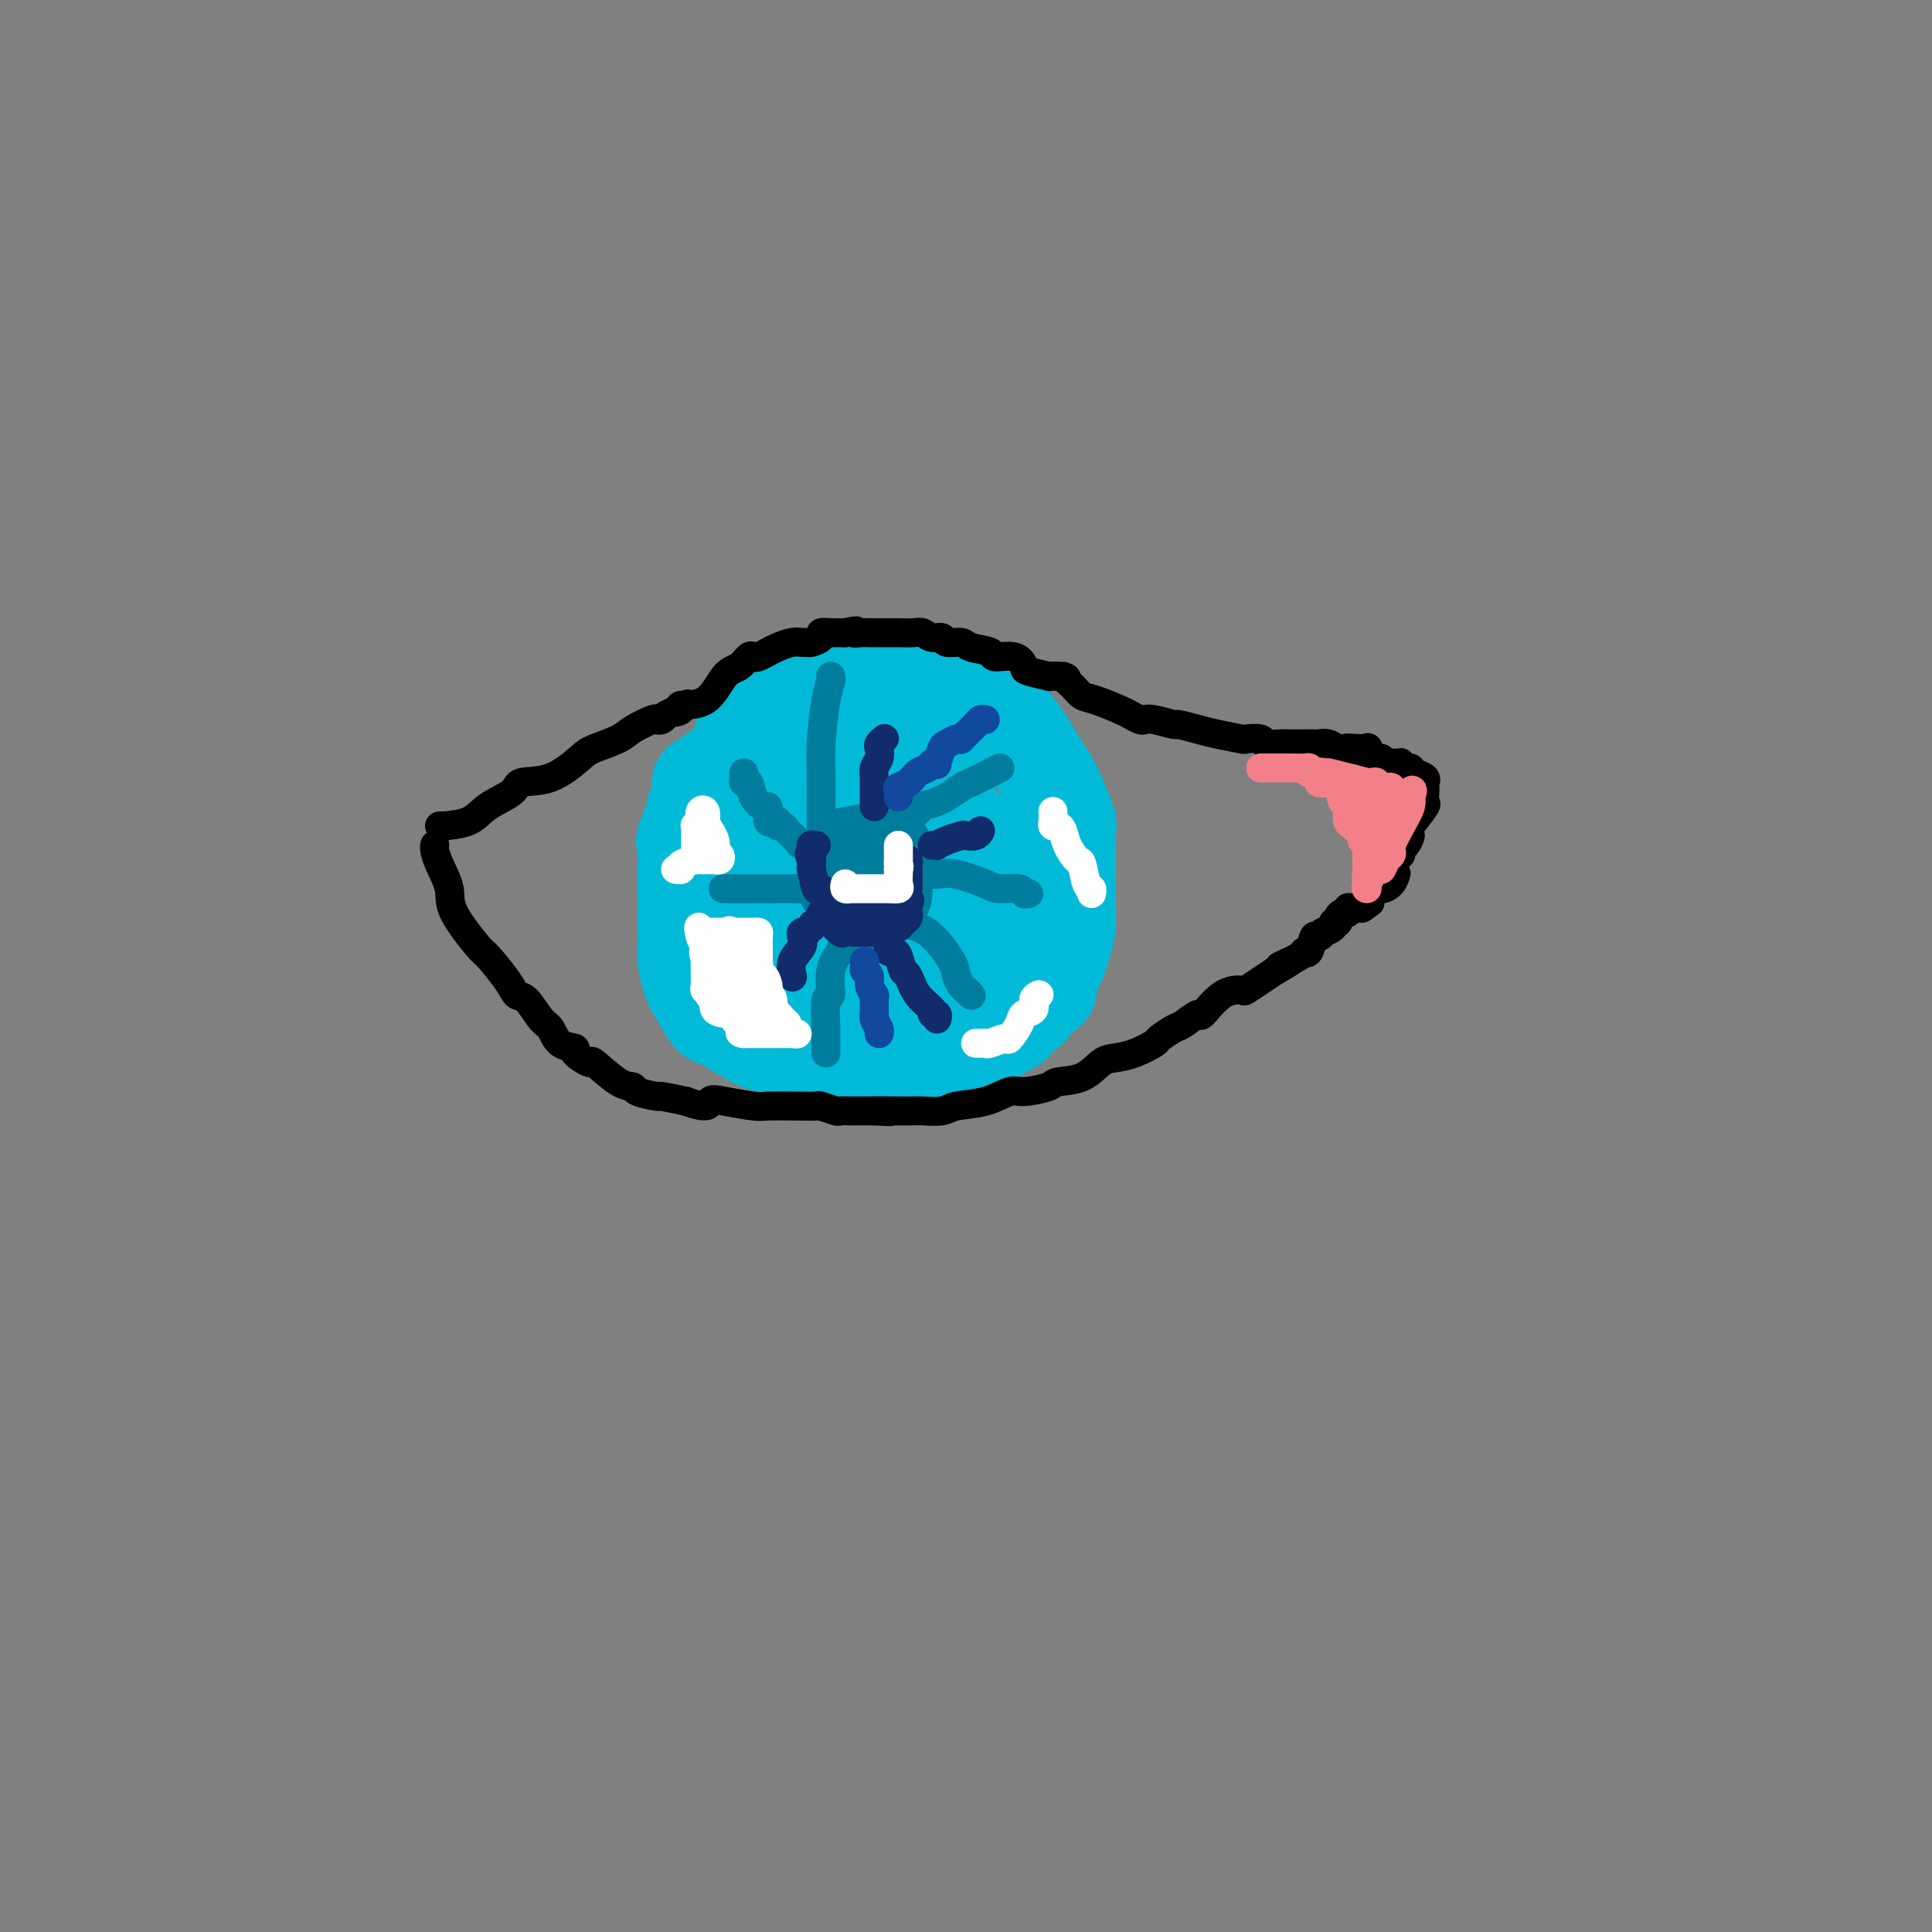 <svg viewBox='0 0 400 400' version='1.1' xmlns='http://www.w3.org/2000/svg' xmlns:xlink='http://www.w3.org/1999/xlink'><rect x="0" y="0" width="400" height="400" fill="#808080" stroke="none"/><g fill='none' stroke='#00BAD8' stroke-width='20' stroke-linecap='round' stroke-linejoin='round'><path d='M167,142c-0.334,-0.227 -0.668,-0.454 -1,0c-0.332,0.454 -0.664,1.590 -1,2c-0.336,0.410 -0.678,0.094 -1,0c-0.322,-0.094 -0.625,0.034 -1,0c-0.375,-0.034 -0.821,-0.229 -1,0c-0.179,0.229 -0.092,0.881 0,1c0.092,0.119 0.187,-0.295 0,0c-0.187,0.295 -0.658,1.301 -1,2c-0.342,0.699 -0.556,1.092 -2,2c-1.444,0.908 -4.117,2.329 -5,3c-0.883,0.671 0.023,0.590 0,1c-0.023,0.410 -0.977,1.310 -1,2c-0.023,0.690 0.883,1.169 0,2c-0.883,0.831 -3.556,2.014 -5,3c-1.444,0.986 -1.658,1.775 -2,2c-0.342,0.225 -0.813,-0.114 -1,0c-0.187,0.114 -0.091,0.680 0,1c0.091,0.320 0.178,0.394 0,1c-0.178,0.606 -0.622,1.745 -1,3c-0.378,1.255 -0.689,2.628 -1,4'/><path d='M143,171c-1.928,3.675 -1.249,3.363 -1,4c0.249,0.637 0.067,2.223 0,4c-0.067,1.777 -0.019,3.744 0,5c0.019,1.256 0.009,1.801 0,3c-0.009,1.199 -0.015,3.052 0,5c0.015,1.948 0.053,3.990 0,5c-0.053,1.010 -0.196,0.986 0,2c0.196,1.014 0.733,3.065 1,4c0.267,0.935 0.265,0.752 1,2c0.735,1.248 2.207,3.926 3,5c0.793,1.074 0.905,0.543 2,1c1.095,0.457 3.171,1.902 5,3c1.829,1.098 3.411,1.849 4,2c0.589,0.151 0.185,-0.299 1,0c0.815,0.299 2.848,1.348 4,2c1.152,0.652 1.422,0.907 2,1c0.578,0.093 1.465,0.024 3,0c1.535,-0.024 3.720,-0.005 5,0c1.280,0.005 1.657,-0.005 3,0c1.343,0.005 3.652,0.026 6,0c2.348,-0.026 4.736,-0.100 6,0c1.264,0.100 1.405,0.375 3,0c1.595,-0.375 4.644,-1.399 6,-2c1.356,-0.601 1.019,-0.777 2,-1c0.981,-0.223 3.280,-0.492 5,-1c1.720,-0.508 2.860,-1.254 4,-2'/><path d='M208,213c2.915,-1.289 1.703,-1.512 2,-2c0.297,-0.488 2.103,-1.242 3,-2c0.897,-0.758 0.884,-1.519 1,-2c0.116,-0.481 0.360,-0.681 1,-1c0.640,-0.319 1.677,-0.759 2,-1c0.323,-0.241 -0.067,-0.285 0,-1c0.067,-0.715 0.592,-2.102 1,-3c0.408,-0.898 0.698,-1.308 1,-2c0.302,-0.692 0.617,-1.668 1,-3c0.383,-1.332 0.835,-3.021 1,-4c0.165,-0.979 0.044,-1.249 0,-2c-0.044,-0.751 -0.012,-1.982 0,-3c0.012,-1.018 0.003,-1.824 0,-3c-0.003,-1.176 0.001,-2.721 0,-4c-0.001,-1.279 -0.006,-2.291 0,-3c0.006,-0.709 0.024,-1.113 0,-2c-0.024,-0.887 -0.089,-2.255 0,-3c0.089,-0.745 0.331,-0.866 0,-2c-0.331,-1.134 -1.234,-3.281 -2,-5c-0.766,-1.719 -1.395,-3.009 -2,-4c-0.605,-0.991 -1.187,-1.684 -2,-3c-0.813,-1.316 -1.856,-3.256 -3,-5c-1.144,-1.744 -2.389,-3.292 -3,-4c-0.611,-0.708 -0.588,-0.575 -1,-1c-0.412,-0.425 -1.261,-1.407 -2,-2c-0.739,-0.593 -1.370,-0.796 -2,-1'/><path d='M204,145c-2.431,-1.856 -4.508,-2.497 -5,-3c-0.492,-0.503 0.600,-0.867 0,-1c-0.600,-0.133 -2.893,-0.036 -4,0c-1.107,0.036 -1.027,0.010 -1,0c0.027,-0.010 0.000,-0.003 -1,0c-1.000,0.003 -2.975,0.001 -4,0c-1.025,-0.001 -1.100,-0.003 -2,0c-0.900,0.003 -2.625,0.011 -4,0c-1.375,-0.011 -2.399,-0.042 -3,0c-0.601,0.042 -0.780,0.156 -1,0c-0.220,-0.156 -0.481,-0.582 -1,0c-0.519,0.582 -1.297,2.172 -2,3c-0.703,0.828 -1.330,0.895 -2,1c-0.670,0.105 -1.382,0.247 -2,1c-0.618,0.753 -1.143,2.118 -2,3c-0.857,0.882 -2.046,1.280 -3,2c-0.954,0.720 -1.674,1.760 -2,2c-0.326,0.240 -0.259,-0.321 -1,1c-0.741,1.321 -2.290,4.524 -3,6c-0.710,1.476 -0.583,1.225 -1,3c-0.417,1.775 -1.380,5.576 -2,8c-0.620,2.424 -0.898,3.470 -1,4c-0.102,0.530 -0.027,0.544 0,1c0.027,0.456 0.007,1.353 0,2c-0.007,0.647 -0.002,1.042 0,2c0.002,0.958 0.001,2.479 0,4'/><path d='M157,184c-0.327,4.606 0.855,4.120 2,4c1.145,-0.120 2.251,0.125 3,1c0.749,0.875 1.139,2.380 2,3c0.861,0.620 2.192,0.356 3,1c0.808,0.644 1.094,2.196 2,3c0.906,0.804 2.432,0.859 3,1c0.568,0.141 0.177,0.367 1,1c0.823,0.633 2.858,1.672 4,2c1.142,0.328 1.389,-0.056 2,0c0.611,0.056 1.584,0.550 3,1c1.416,0.450 3.274,0.855 4,1c0.726,0.145 0.318,0.031 1,0c0.682,-0.031 2.452,0.022 4,0c1.548,-0.022 2.872,-0.117 3,0c0.128,0.117 -0.942,0.447 0,0c0.942,-0.447 3.897,-1.672 5,-2c1.103,-0.328 0.356,0.241 1,0c0.644,-0.241 2.680,-1.290 4,-2c1.320,-0.710 1.926,-1.079 2,-1c0.074,0.079 -0.383,0.608 0,0c0.383,-0.608 1.605,-2.351 2,-3c0.395,-0.649 -0.038,-0.204 0,-1c0.038,-0.796 0.546,-2.832 1,-4c0.454,-1.168 0.853,-1.468 1,-2c0.147,-0.532 0.042,-1.295 0,-2c-0.042,-0.705 -0.021,-1.353 0,-2'/><path d='M210,183c0.538,-2.219 0.885,-2.265 0,-3c-0.885,-0.735 -3.000,-2.159 -4,-3c-1.000,-0.841 -0.884,-1.100 -2,-2c-1.116,-0.900 -3.462,-2.441 -5,-4c-1.538,-1.559 -2.267,-3.136 -3,-4c-0.733,-0.864 -1.468,-1.016 -2,-2c-0.532,-0.984 -0.859,-2.800 -2,-5c-1.141,-2.200 -3.094,-4.786 -4,-6c-0.906,-1.214 -0.764,-1.058 -1,-1c-0.236,0.058 -0.851,0.019 -1,0c-0.149,-0.019 0.166,-0.017 0,0c-0.166,0.017 -0.814,0.050 -1,0c-0.186,-0.050 0.091,-0.182 0,0c-0.091,0.182 -0.550,0.679 -1,1c-0.450,0.321 -0.890,0.467 -1,1c-0.110,0.533 0.110,1.452 0,2c-0.110,0.548 -0.552,0.725 -1,1c-0.448,0.275 -0.903,0.646 -1,1c-0.097,0.354 0.165,0.689 0,1c-0.165,0.311 -0.757,0.597 -1,1c-0.243,0.403 -0.137,0.922 0,1c0.137,0.078 0.306,-0.287 2,0c1.694,0.287 4.913,1.225 7,2c2.087,0.775 3.044,1.388 4,2'/><path d='M193,166c3.200,1.811 4.700,3.840 6,5c1.300,1.160 2.400,1.452 3,2c0.600,0.548 0.698,1.350 1,2c0.302,0.650 0.806,1.146 1,2c0.194,0.854 0.079,2.065 0,3c-0.079,0.935 -0.121,1.595 -1,4c-0.879,2.405 -2.595,6.554 -4,9c-1.405,2.446 -2.499,3.190 -4,5c-1.501,1.810 -3.408,4.685 -4,6c-0.592,1.315 0.131,1.070 0,1c-0.131,-0.070 -1.114,0.033 -2,0c-0.886,-0.033 -1.674,-0.204 -2,0c-0.326,0.204 -0.192,0.783 -3,0c-2.808,-0.783 -8.560,-2.927 -11,-4c-2.440,-1.073 -1.567,-1.076 -2,-1c-0.433,0.076 -2.170,0.230 -3,0c-0.830,-0.230 -0.751,-0.845 -1,-1c-0.249,-0.155 -0.825,0.151 -1,0c-0.175,-0.151 0.052,-0.758 0,-1c-0.052,-0.242 -0.383,-0.117 -1,0c-0.617,0.117 -1.519,0.228 -2,0c-0.481,-0.228 -0.541,-0.793 -1,-1c-0.459,-0.207 -1.316,-0.056 -2,0c-0.684,0.056 -1.195,0.016 -1,0c0.195,-0.016 1.098,-0.008 2,0'/><path d='M161,197c-2.974,-1.011 1.090,0.461 3,1c1.910,0.539 1.667,0.144 2,0c0.333,-0.144 1.243,-0.038 2,0c0.757,0.038 1.361,0.006 2,0c0.639,-0.006 1.313,0.013 2,0c0.687,-0.013 1.385,-0.057 2,0c0.615,0.057 1.145,0.214 2,0c0.855,-0.214 2.034,-0.799 3,-1c0.966,-0.201 1.719,-0.017 2,0c0.281,0.017 0.089,-0.133 0,-1c-0.089,-0.867 -0.076,-2.450 0,-3c0.076,-0.550 0.214,-0.068 -1,-1c-1.214,-0.932 -3.782,-3.278 -6,-5c-2.218,-1.722 -4.087,-2.818 -5,-3c-0.913,-0.182 -0.872,0.551 -1,0c-0.128,-0.551 -0.427,-2.385 -1,-3c-0.573,-0.615 -1.422,-0.010 -2,0c-0.578,0.010 -0.887,-0.575 -1,-1c-0.113,-0.425 -0.030,-0.691 0,-1c0.030,-0.309 0.009,-0.660 0,-1c-0.009,-0.340 -0.004,-0.670 0,-1'/><path d='M164,177c-2.574,-2.673 -0.508,-1.355 3,-1c3.508,0.355 8.457,-0.254 11,-1c2.543,-0.746 2.682,-1.629 5,-2c2.318,-0.371 6.817,-0.229 9,0c2.183,0.229 2.049,0.546 3,1c0.951,0.454 2.988,1.045 4,2c1.012,0.955 0.999,2.272 1,3c0.001,0.728 0.014,0.865 0,1c-0.014,0.135 -0.056,0.267 0,1c0.056,0.733 0.211,2.065 0,3c-0.211,0.935 -0.789,1.471 -1,2c-0.211,0.529 -0.057,1.051 0,1c0.057,-0.051 0.015,-0.676 0,-2c-0.015,-1.324 -0.003,-3.347 0,-4c0.003,-0.653 -0.002,0.064 0,-1c0.002,-1.064 0.011,-3.909 0,-5c-0.011,-1.091 -0.040,-0.430 0,-1c0.040,-0.570 0.151,-2.373 0,-3c-0.151,-0.627 -0.562,-0.080 -1,0c-0.438,0.080 -0.901,-0.309 -1,-1c-0.099,-0.691 0.166,-1.686 0,-2c-0.166,-0.314 -0.762,0.053 -1,0c-0.238,-0.053 -0.119,-0.527 0,-1'/><path d='M196,167c-0.464,-4.246 -0.124,-4.862 0,-5c0.124,-0.138 0.030,0.200 0,0c-0.030,-0.200 0.002,-0.938 0,-1c-0.002,-0.062 -0.039,0.553 0,1c0.039,0.447 0.154,0.728 0,1c-0.154,0.272 -0.576,0.536 -1,2c-0.424,1.464 -0.850,4.129 -1,6c-0.150,1.871 -0.025,2.950 0,4c0.025,1.050 -0.048,2.072 0,3c0.048,0.928 0.219,1.763 0,2c-0.219,0.237 -0.828,-0.125 -1,0c-0.172,0.125 0.094,0.737 0,1c-0.094,0.263 -0.547,0.175 -1,0c-0.453,-0.175 -0.905,-0.439 -1,0c-0.095,0.439 0.167,1.580 0,2c-0.167,0.420 -0.762,0.120 -1,0c-0.238,-0.120 -0.119,-0.060 0,0'/></g>
<g fill='none' stroke='#007C9C' stroke-width='20' stroke-linecap='round' stroke-linejoin='round'><path d='M181,181c0.098,0.845 0.195,1.690 0,2c-0.195,0.310 -0.683,0.085 -1,0c-0.317,-0.085 -0.463,-0.029 -1,0c-0.537,0.029 -1.464,0.032 -2,0c-0.536,-0.032 -0.679,-0.099 -1,0c-0.321,0.099 -0.818,0.363 -1,0c-0.182,-0.363 -0.050,-1.354 0,-2c0.050,-0.646 0.016,-0.947 0,-1c-0.016,-0.053 -0.015,0.144 0,0c0.015,-0.144 0.046,-0.627 0,-1c-0.046,-0.373 -0.167,-0.636 0,-1c0.167,-0.364 0.622,-0.829 1,-1c0.378,-0.171 0.679,-0.049 1,0c0.321,0.049 0.660,0.024 1,0'/><path d='M178,177c0.488,-0.945 0.709,-0.307 1,0c0.291,0.307 0.652,0.282 1,0c0.348,-0.282 0.682,-0.820 1,-1c0.318,-0.180 0.621,-0.003 1,0c0.379,0.003 0.834,-0.169 1,0c0.166,0.169 0.045,0.679 0,1c-0.045,0.321 -0.012,0.454 0,1c0.012,0.546 0.003,1.504 0,2c-0.003,0.496 -0.000,0.528 0,1c0.000,0.472 -0.003,1.384 0,2c0.003,0.616 0.011,0.936 0,1c-0.011,0.064 -0.041,-0.126 0,0c0.041,0.126 0.152,0.570 0,1c-0.152,0.430 -0.566,0.847 -1,1c-0.434,0.153 -0.886,0.041 -1,0c-0.114,-0.041 0.110,-0.012 0,0c-0.110,0.012 -0.555,0.006 -1,0'/><path d='M180,186c-0.630,1.282 -0.705,0.488 -1,0c-0.295,-0.488 -0.810,-0.670 -1,-1c-0.190,-0.330 -0.054,-0.809 0,-1c0.054,-0.191 0.027,-0.096 0,0'/></g>
<g fill='none' stroke='#007C9C' stroke-width='6' stroke-linecap='round' stroke-linejoin='round'><path d='M170,175c-0.000,-0.194 -0.000,-0.388 0,-1c0.000,-0.612 0.000,-1.642 0,-3c-0.000,-1.358 -0.001,-3.044 0,-4c0.001,-0.956 0.003,-1.183 0,-2c-0.003,-0.817 -0.011,-2.226 0,-3c0.011,-0.774 0.041,-0.915 0,-2c-0.041,-1.085 -0.155,-3.114 0,-6c0.155,-2.886 0.578,-6.629 1,-9c0.422,-2.371 0.845,-3.369 1,-4c0.155,-0.631 0.044,-0.895 0,-1c-0.044,-0.105 -0.022,-0.053 0,0'/><path d='M172,181c0.035,-0.196 0.070,-0.392 0,0c-0.070,0.392 -0.245,1.373 -1,2c-0.755,0.627 -2.092,0.900 -3,1c-0.908,0.100 -1.389,0.027 -3,0c-1.611,-0.027 -4.352,-0.007 -6,0c-1.648,0.007 -2.205,0.002 -3,0c-0.795,-0.002 -1.829,-0.001 -3,0c-1.171,0.001 -2.477,0.000 -3,0c-0.523,-0.000 -0.261,-0.000 0,0'/><path d='M178,189c-0.767,1.138 -1.534,2.276 -2,3c-0.466,0.724 -0.632,1.033 -1,2c-0.368,0.967 -0.940,2.593 -1,3c-0.060,0.407 0.390,-0.404 0,0c-0.390,0.404 -1.621,2.025 -2,4c-0.379,1.975 0.095,4.305 0,5c-0.095,0.695 -0.757,-0.245 -1,1c-0.243,1.245 -0.065,4.673 0,6c0.065,1.327 0.017,0.551 0,1c-0.017,0.449 -0.005,2.121 0,3c0.005,0.879 0.001,0.965 0,1c-0.001,0.035 -0.001,0.017 0,0'/><path d='M184,189c0.310,0.056 0.619,0.112 1,0c0.381,-0.112 0.833,-0.392 1,0c0.167,0.392 0.048,1.457 1,2c0.952,0.543 2.976,0.565 5,2c2.024,1.435 4.049,4.283 5,6c0.951,1.717 0.830,2.303 1,3c0.170,0.697 0.633,1.507 1,2c0.367,0.493 0.637,0.671 1,1c0.363,0.329 0.818,0.808 1,1c0.182,0.192 0.091,0.096 0,0'/><path d='M182,181c0.365,0.000 0.731,0.001 1,0c0.269,-0.001 0.442,-0.002 1,0c0.558,0.002 1.501,0.007 2,0c0.499,-0.007 0.554,-0.026 2,0c1.446,0.026 4.283,0.097 6,0c1.717,-0.097 2.316,-0.362 4,0c1.684,0.362 4.455,1.351 6,2c1.545,0.649 1.864,0.958 3,1c1.136,0.042 3.088,-0.185 4,0c0.912,0.185 0.784,0.781 1,1c0.216,0.219 0.776,0.063 1,0c0.224,-0.063 0.112,-0.031 0,0'/><path d='M186,177c0.055,-0.693 0.110,-1.386 0,-2c-0.110,-0.614 -0.386,-1.149 0,-2c0.386,-0.851 1.434,-2.019 2,-3c0.566,-0.981 0.649,-1.776 1,-2c0.351,-0.224 0.970,0.124 1,0c0.030,-0.124 -0.529,-0.719 0,-1c0.529,-0.281 2.145,-0.247 4,-1c1.855,-0.753 3.947,-2.293 5,-3c1.053,-0.707 1.066,-0.581 2,-1c0.934,-0.419 2.790,-1.382 4,-2c1.210,-0.618 1.774,-0.891 2,-1c0.226,-0.109 0.113,-0.055 0,0'/><path d='M173,175c-0.635,-0.002 -1.269,-0.003 -2,0c-0.731,0.003 -1.558,0.012 -2,0c-0.442,-0.012 -0.500,-0.044 -1,0c-0.500,0.044 -1.443,0.166 -2,0c-0.557,-0.166 -0.728,-0.618 -1,-1c-0.272,-0.382 -0.647,-0.695 -1,-1c-0.353,-0.305 -0.686,-0.604 -1,-1c-0.314,-0.396 -0.610,-0.889 -1,-1c-0.390,-0.111 -0.875,0.160 -1,0c-0.125,-0.160 0.111,-0.751 0,-1c-0.111,-0.249 -0.568,-0.157 -1,0c-0.432,0.157 -0.841,0.377 -1,0c-0.159,-0.377 -0.070,-1.352 0,-2c0.070,-0.648 0.120,-0.968 0,-1c-0.120,-0.032 -0.410,0.223 -1,0c-0.590,-0.223 -1.478,-0.925 -2,-2c-0.522,-1.075 -0.676,-2.523 -1,-3c-0.324,-0.477 -0.819,0.016 -1,0c-0.181,-0.016 -0.049,-0.543 0,-1c0.049,-0.457 0.014,-0.845 0,-1c-0.014,-0.155 -0.007,-0.078 0,0'/></g>
<g fill='none' stroke='#122B6A' stroke-width='6' stroke-linecap='round' stroke-linejoin='round'><path d='M164,202c0.060,0.263 0.120,0.526 0,0c-0.120,-0.526 -0.421,-1.840 0,-3c0.421,-1.160 1.562,-2.167 2,-3c0.438,-0.833 0.173,-1.494 0,-2c-0.173,-0.506 -0.252,-0.857 0,-1c0.252,-0.143 0.837,-0.077 1,0c0.163,0.077 -0.096,0.165 0,0c0.096,-0.165 0.548,-0.582 1,-1'/><path d='M168,192c0.574,-1.498 0.010,-0.244 0,0c-0.010,0.244 0.533,-0.522 1,-1c0.467,-0.478 0.856,-0.667 1,-1c0.144,-0.333 0.041,-0.809 0,-1c-0.041,-0.191 -0.021,-0.095 0,0'/><path d='M171,188c-0.109,0.449 -0.218,0.898 0,1c0.218,0.102 0.764,-0.145 1,0c0.236,0.145 0.161,0.680 0,1c-0.161,0.320 -0.408,0.426 0,1c0.408,0.574 1.471,1.618 2,2c0.529,0.382 0.522,0.102 1,0c0.478,-0.102 1.439,-0.027 2,0c0.561,0.027 0.723,0.007 1,0c0.277,-0.007 0.670,-0.002 1,0c0.330,0.002 0.598,0.001 1,0c0.402,-0.001 0.938,-0.003 1,0c0.062,0.003 -0.348,0.012 0,0c0.348,-0.012 1.456,-0.044 2,0c0.544,0.044 0.524,0.166 1,0c0.476,-0.166 1.448,-0.618 2,-1c0.552,-0.382 0.684,-0.694 1,-1c0.316,-0.306 0.817,-0.607 1,-1c0.183,-0.393 0.049,-0.879 0,-1c-0.049,-0.121 -0.013,0.121 0,0c0.013,-0.121 0.004,-0.606 0,-1c-0.004,-0.394 -0.002,-0.697 0,-1'/><path d='M188,187c0.774,-1.032 0.207,-0.613 0,-1c-0.207,-0.387 -0.056,-1.581 0,-2c0.056,-0.419 0.016,-0.063 0,0c-0.016,0.063 -0.008,-0.166 0,-1c0.008,-0.834 0.016,-2.273 0,-3c-0.016,-0.727 -0.057,-0.742 0,-1c0.057,-0.258 0.211,-0.761 0,-1c-0.211,-0.239 -0.789,-0.216 -1,0c-0.211,0.216 -0.055,0.624 0,1c0.055,0.376 0.011,0.720 0,1c-0.011,0.280 0.012,0.495 0,1c-0.012,0.505 -0.059,1.298 0,2c0.059,0.702 0.224,1.311 0,2c-0.224,0.689 -0.837,1.456 -1,2c-0.163,0.544 0.125,0.864 0,1c-0.125,0.136 -0.662,0.088 -1,0c-0.338,-0.088 -0.476,-0.216 -1,0c-0.524,0.216 -1.436,0.776 -2,1c-0.564,0.224 -0.782,0.112 -1,0'/><path d='M181,189c-0.744,0.309 -0.105,0.083 0,0c0.105,-0.083 -0.325,-0.022 -1,0c-0.675,0.022 -1.596,0.005 -2,0c-0.404,-0.005 -0.290,0.000 -1,0c-0.710,-0.000 -2.243,-0.007 -3,0c-0.757,0.007 -0.737,0.029 -1,0c-0.263,-0.029 -0.809,-0.107 -1,0c-0.191,0.107 -0.026,0.401 0,0c0.026,-0.401 -0.088,-1.496 0,-2c0.088,-0.504 0.377,-0.418 0,-1c-0.377,-0.582 -1.422,-1.833 -2,-2c-0.578,-0.167 -0.691,0.751 -1,0c-0.309,-0.751 -0.815,-3.170 -1,-4c-0.185,-0.830 -0.050,-0.070 0,0c0.050,0.070 0.014,-0.552 0,-1c-0.014,-0.448 -0.007,-0.724 0,-1'/><path d='M168,178c-0.929,-1.884 -0.250,-1.093 0,-1c0.250,0.093 0.071,-0.511 0,-1c-0.071,-0.489 -0.033,-0.863 0,-1c0.033,-0.137 0.060,-0.037 0,0c-0.060,0.037 -0.209,0.010 0,0c0.209,-0.010 0.774,-0.003 1,0c0.226,0.003 0.113,0.001 0,0'/><path d='M184,196c-0.090,0.429 -0.179,0.858 0,1c0.179,0.142 0.627,-0.002 1,0c0.373,0.002 0.672,0.151 1,1c0.328,0.849 0.686,2.400 1,3c0.314,0.600 0.585,0.251 1,1c0.415,0.749 0.973,2.597 2,4c1.027,1.403 2.524,2.362 3,3c0.476,0.638 -0.068,0.954 0,1c0.068,0.046 0.749,-0.180 1,0c0.251,0.180 0.072,0.766 0,1c-0.072,0.234 -0.036,0.117 0,0'/><path d='M193,175c0.460,-0.022 0.920,-0.045 1,0c0.080,0.045 -0.221,0.157 0,0c0.221,-0.157 0.963,-0.582 2,-1c1.037,-0.418 2.369,-0.830 3,-1c0.631,-0.170 0.561,-0.097 1,0c0.439,0.097 1.387,0.218 2,0c0.613,-0.218 0.889,-0.777 1,-1c0.111,-0.223 0.055,-0.112 0,0'/><path d='M181,167c0.000,-0.258 0.000,-0.516 0,-1c-0.000,-0.484 -0.001,-1.193 0,-2c0.001,-0.807 0.004,-1.710 0,-2c-0.004,-0.290 -0.015,0.035 0,0c0.015,-0.035 0.056,-0.429 0,-1c-0.056,-0.571 -0.207,-1.320 0,-2c0.207,-0.680 0.774,-1.293 1,-2c0.226,-0.707 0.112,-1.509 0,-2c-0.112,-0.491 -0.223,-0.671 0,-1c0.223,-0.329 0.778,-0.808 1,-1c0.222,-0.192 0.111,-0.096 0,0'/></g>
<g fill='none' stroke='#FFFFFF' stroke-width='6' stroke-linecap='round' stroke-linejoin='round'><path d='M146,193c0.335,-0.000 0.670,-0.000 1,0c0.330,0.000 0.655,0.000 1,0c0.345,-0.000 0.708,-0.000 1,0c0.292,0.000 0.512,0.000 1,0c0.488,-0.000 1.245,-0.000 2,0c0.755,0.000 1.509,0.001 2,0c0.491,-0.001 0.720,-0.004 1,0c0.280,0.004 0.611,0.014 1,0c0.389,-0.014 0.836,-0.054 1,0c0.164,0.054 0.044,0.200 0,1c-0.044,0.800 -0.012,2.254 0,3c0.012,0.746 0.003,0.785 0,1c-0.003,0.215 -0.002,0.608 0,1'/><path d='M157,199c0.265,1.631 -0.074,2.710 0,3c0.074,0.290 0.560,-0.209 1,0c0.440,0.209 0.835,1.125 1,2c0.165,0.875 0.100,1.708 0,2c-0.100,0.292 -0.234,0.043 0,0c0.234,-0.043 0.838,0.121 1,1c0.162,0.879 -0.116,2.473 0,3c0.116,0.527 0.628,-0.013 1,0c0.372,0.013 0.604,0.578 1,1c0.396,0.422 0.954,0.702 1,1c0.046,0.298 -0.422,0.616 0,1c0.422,0.384 1.733,0.835 2,1c0.267,0.165 -0.508,0.044 -1,0c-0.492,-0.044 -0.699,-0.012 -1,0c-0.301,0.012 -0.697,0.003 -1,0c-0.303,-0.003 -0.515,-0.001 -1,0c-0.485,0.001 -1.243,0.000 -2,0c-0.757,-0.000 -1.512,-0.000 -2,0c-0.488,0.000 -0.708,0.000 -1,0c-0.292,-0.000 -0.655,-0.000 -1,0c-0.345,0.000 -0.673,0.000 -1,0'/><path d='M154,214c-1.657,-0.178 -0.298,-0.623 0,-1c0.298,-0.377 -0.465,-0.687 -1,-1c-0.535,-0.313 -0.841,-0.630 -1,-1c-0.159,-0.370 -0.173,-0.792 -1,-1c-0.827,-0.208 -2.469,-0.203 -3,-1c-0.531,-0.797 0.050,-2.395 0,-3c-0.050,-0.605 -0.731,-0.217 -1,0c-0.269,0.217 -0.125,0.262 0,0c0.125,-0.262 0.230,-0.832 0,-1c-0.230,-0.168 -0.794,0.066 -1,0c-0.206,-0.066 -0.054,-0.431 0,-1c0.054,-0.569 0.011,-1.344 0,-2c-0.011,-0.656 0.011,-1.195 0,-2c-0.011,-0.805 -0.054,-1.876 0,-3c0.054,-1.124 0.207,-2.303 0,-3c-0.207,-0.697 -0.773,-0.914 -1,-1c-0.227,-0.086 -0.113,-0.043 0,0'/><path d='M145,193c-0.541,-2.345 -0.394,-0.208 0,1c0.394,1.208 1.037,1.489 1,2c-0.037,0.511 -0.752,1.254 0,2c0.752,0.746 2.972,1.495 4,2c1.028,0.505 0.863,0.766 1,1c0.137,0.234 0.576,0.440 1,1c0.424,0.560 0.831,1.472 1,2c0.169,0.528 0.098,0.670 0,1c-0.098,0.330 -0.225,0.848 0,1c0.225,0.152 0.802,-0.061 1,0c0.198,0.061 0.018,0.394 0,1c-0.018,0.606 0.124,1.483 1,2c0.876,0.517 2.484,0.674 3,1c0.516,0.326 -0.060,0.821 0,1c0.060,0.179 0.756,0.042 1,0c0.244,-0.042 0.034,0.009 0,0c-0.034,-0.009 0.106,-0.079 0,0c-0.106,0.079 -0.459,0.308 -1,0c-0.541,-0.308 -1.271,-1.154 -2,-2'/><path d='M156,209c1.524,2.248 -0.166,-0.133 -1,-2c-0.834,-1.867 -0.812,-3.220 -1,-4c-0.188,-0.780 -0.585,-0.986 -1,-1c-0.415,-0.014 -0.847,0.163 -1,0c-0.153,-0.163 -0.027,-0.668 0,-1c0.027,-0.332 -0.045,-0.492 0,-1c0.045,-0.508 0.208,-1.363 0,-2c-0.208,-0.637 -0.787,-1.056 -1,-2c-0.213,-0.944 -0.061,-2.413 0,-3c0.061,-0.587 0.030,-0.294 0,0'/><path d='M144,177c0.000,-0.364 0.000,-0.728 0,-1c-0.000,-0.272 -0.001,-0.451 0,-1c0.001,-0.549 0.004,-1.467 0,-2c-0.004,-0.533 -0.015,-0.681 0,-1c0.015,-0.319 0.056,-0.811 0,-1c-0.056,-0.189 -0.207,-0.077 0,0c0.207,0.077 0.774,0.117 1,0c0.226,-0.117 0.112,-0.392 0,-1c-0.112,-0.608 -0.223,-1.548 0,-2c0.223,-0.452 0.778,-0.415 1,0c0.222,0.415 0.111,1.207 0,2'/><path d='M146,170c0.265,-1.175 -0.074,-0.613 0,0c0.074,0.613 0.559,1.277 1,2c0.441,0.723 0.837,1.504 1,2c0.163,0.496 0.093,0.707 0,1c-0.093,0.293 -0.210,0.667 0,1c0.210,0.333 0.746,0.625 1,1c0.254,0.375 0.227,0.832 0,1c-0.227,0.168 -0.653,0.045 -1,0c-0.347,-0.045 -0.616,-0.013 -1,0c-0.384,0.013 -0.885,0.006 -1,0c-0.115,-0.006 0.156,-0.012 0,0c-0.156,0.012 -0.739,0.042 -1,0c-0.261,-0.042 -0.200,-0.155 -1,0c-0.800,0.155 -2.462,0.578 -3,1c-0.538,0.422 0.047,0.844 0,1c-0.047,0.156 -0.728,0.044 -1,0c-0.272,-0.044 -0.136,-0.022 0,0'/><path d='M175,183c-0.120,0.423 -0.239,0.845 0,1c0.239,0.155 0.838,0.041 1,0c0.162,-0.041 -0.111,-0.011 0,0c0.111,0.011 0.608,0.003 1,0c0.392,-0.003 0.679,-0.001 1,0c0.321,0.001 0.677,0.000 1,0c0.323,-0.000 0.612,-0.000 1,0c0.388,0.000 0.876,-0.000 1,0c0.124,0.000 -0.117,0.001 0,0c0.117,-0.001 0.592,-0.002 1,0c0.408,0.002 0.750,0.008 1,0c0.250,-0.008 0.407,-0.030 1,0c0.593,0.030 1.623,0.113 2,0c0.377,-0.113 0.101,-0.422 0,-1c-0.101,-0.578 -0.027,-1.425 0,-2c0.027,-0.575 0.008,-0.879 0,-1c-0.008,-0.121 -0.004,-0.061 0,0'/><path d='M186,180c0.309,-0.798 0.083,-0.792 0,-1c-0.083,-0.208 -0.022,-0.630 0,-1c0.022,-0.370 0.006,-0.687 0,-1c-0.006,-0.313 -0.002,-0.623 0,-1c0.002,-0.377 0.000,-0.822 0,-1c-0.000,-0.178 -0.000,-0.089 0,0'/><path d='M218,168c0.023,0.729 0.047,1.457 0,2c-0.047,0.543 -0.163,0.899 0,1c0.163,0.101 0.607,-0.054 1,0c0.393,0.054 0.735,0.316 1,1c0.265,0.684 0.453,1.790 1,3c0.547,1.210 1.453,2.524 2,3c0.547,0.476 0.735,0.114 1,1c0.265,0.886 0.607,3.021 1,4c0.393,0.979 0.837,0.802 1,1c0.163,0.198 0.047,0.771 0,1c-0.047,0.229 -0.023,0.115 0,0'/><path d='M202,216c0.316,0.010 0.633,0.019 1,0c0.367,-0.019 0.785,-0.067 1,0c0.215,0.067 0.227,0.249 1,0c0.773,-0.249 2.306,-0.930 3,-1c0.694,-0.070 0.549,0.472 1,0c0.451,-0.472 1.498,-1.959 2,-3c0.502,-1.041 0.461,-1.638 1,-2c0.539,-0.362 1.660,-0.489 2,-1c0.340,-0.511 -0.101,-1.407 0,-2c0.101,-0.593 0.743,-0.884 1,-1c0.257,-0.116 0.128,-0.058 0,0'/></g>
<g fill='none' stroke='#000000' stroke-width='6' stroke-linecap='round' stroke-linejoin='round'><path d='M91,171c0.552,-0.011 1.105,-0.023 1,0c-0.105,0.023 -0.866,0.079 0,0c0.866,-0.079 3.359,-0.295 5,-1c1.641,-0.705 2.428,-1.901 4,-3c1.572,-1.099 3.927,-2.100 5,-3c1.073,-0.900 0.865,-1.697 2,-2c1.135,-0.303 3.614,-0.111 6,-1c2.386,-0.889 4.678,-2.859 6,-4c1.322,-1.141 1.674,-1.455 3,-2c1.326,-0.545 3.626,-1.322 5,-2c1.374,-0.678 1.821,-1.256 3,-2c1.179,-0.744 3.089,-1.653 4,-2c0.911,-0.347 0.822,-0.132 1,0c0.178,0.132 0.622,0.181 1,0c0.378,-0.181 0.689,-0.590 1,-1'/><path d='M138,148c7.645,-3.802 3.259,-1.807 2,-1c-1.259,0.807 0.611,0.425 1,0c0.389,-0.425 -0.702,-0.892 0,-1c0.702,-0.108 3.196,0.143 5,-1c1.804,-1.143 2.916,-3.678 4,-5c1.084,-1.322 2.139,-1.429 3,-2c0.861,-0.571 1.528,-1.606 2,-2c0.472,-0.394 0.749,-0.148 1,0c0.251,0.148 0.477,0.197 1,0c0.523,-0.197 1.345,-0.642 2,-1c0.655,-0.358 1.144,-0.631 2,-1c0.856,-0.369 2.080,-0.834 3,-1c0.920,-0.166 1.537,-0.034 2,0c0.463,0.034 0.772,-0.029 1,0c0.228,0.029 0.376,0.151 1,0c0.624,-0.151 1.725,-0.576 2,-1c0.275,-0.424 -0.277,-0.846 0,-1c0.277,-0.154 1.384,-0.041 2,0c0.616,0.041 0.743,0.011 1,0c0.257,-0.011 0.645,-0.003 1,0c0.355,0.003 0.678,0.002 1,0'/><path d='M175,131c3.514,-0.774 2.300,-0.207 2,0c-0.300,0.207 0.314,0.056 1,0c0.686,-0.056 1.446,-0.015 2,0c0.554,0.015 0.904,0.004 1,0c0.096,-0.004 -0.063,-0.002 1,0c1.063,0.002 3.348,0.005 4,0c0.652,-0.005 -0.330,-0.016 0,0c0.330,0.016 1.970,0.061 3,0c1.030,-0.061 1.449,-0.227 2,0c0.551,0.227 1.233,0.849 2,1c0.767,0.151 1.618,-0.167 2,0c0.382,0.167 0.295,0.820 1,1c0.705,0.180 2.202,-0.111 3,0c0.798,0.111 0.897,0.625 2,1c1.103,0.375 3.209,0.611 4,1c0.791,0.389 0.266,0.931 1,1c0.734,0.069 2.728,-0.335 4,0c1.272,0.335 1.822,1.410 2,2c0.178,0.590 -0.016,0.694 1,1c1.016,0.306 3.241,0.814 4,1c0.759,0.186 0.050,0.050 0,0c-0.050,-0.050 0.557,-0.014 1,0c0.443,0.014 0.721,0.007 1,0'/><path d='M219,140c3.224,0.992 1.284,-0.029 1,0c-0.284,0.029 1.089,1.107 2,2c0.911,0.893 1.361,1.602 2,2c0.639,0.398 1.466,0.485 3,1c1.534,0.515 3.773,1.457 5,2c1.227,0.543 1.440,0.685 2,1c0.560,0.315 1.467,0.801 2,1c0.533,0.199 0.691,0.109 1,0c0.309,-0.109 0.769,-0.237 2,0c1.231,0.237 3.235,0.838 4,1c0.765,0.162 0.293,-0.114 1,0c0.707,0.114 2.593,0.618 4,1c1.407,0.382 2.336,0.642 4,1c1.664,0.358 4.064,0.814 5,1c0.936,0.186 0.410,0.102 1,0c0.590,-0.102 2.297,-0.224 3,0c0.703,0.224 0.402,0.792 1,1c0.598,0.208 2.096,0.056 3,0c0.904,-0.056 1.215,-0.016 2,0c0.785,0.016 2.045,0.008 3,0c0.955,-0.008 1.607,-0.016 2,0c0.393,0.016 0.528,0.056 1,0c0.472,-0.056 1.281,-0.207 2,0c0.719,0.207 1.348,0.774 2,1c0.652,0.226 1.326,0.113 2,0'/><path d='M279,155c6.488,0.929 1.208,0.250 0,0c-1.208,-0.250 1.655,-0.071 3,0c1.345,0.071 1.173,0.036 1,0'/><path d='M283,155c0.593,-0.126 0.075,-0.440 0,0c-0.075,0.440 0.294,1.634 1,2c0.706,0.366 1.748,-0.098 2,0c0.252,0.098 -0.287,0.757 0,1c0.287,0.243 1.400,0.069 2,0c0.600,-0.069 0.686,-0.033 1,0c0.314,0.033 0.856,0.065 1,0c0.144,-0.065 -0.112,-0.225 0,0c0.112,0.225 0.590,0.835 1,1c0.410,0.165 0.751,-0.114 1,0c0.249,0.114 0.406,0.622 1,1c0.594,0.378 1.623,0.625 2,1c0.377,0.375 0.100,0.878 0,1c-0.100,0.122 -0.025,-0.138 0,0c0.025,0.138 -0.002,0.675 0,1c0.002,0.325 0.031,0.438 0,1c-0.031,0.562 -0.124,1.574 0,2c0.124,0.426 0.464,0.264 0,1c-0.464,0.736 -1.732,2.368 -3,4'/><path d='M292,171c-0.421,1.890 0.028,1.615 0,2c-0.028,0.385 -0.533,1.430 -1,2c-0.467,0.570 -0.895,0.664 -1,1c-0.105,0.336 0.113,0.915 0,1c-0.113,0.085 -0.556,-0.325 -1,0c-0.444,0.325 -0.890,1.383 -1,2c-0.110,0.617 0.114,0.792 0,1c-0.114,0.208 -0.567,0.447 -1,1c-0.433,0.553 -0.847,1.418 -1,2c-0.153,0.582 -0.044,0.881 0,1c0.044,0.119 0.022,0.060 0,0'/><path d='M90,175c0.014,-0.056 0.027,-0.112 0,0c-0.027,0.112 -0.095,0.391 0,1c0.095,0.609 0.351,1.546 1,3c0.649,1.454 1.690,3.425 2,5c0.310,1.575 -0.111,2.755 1,5c1.111,2.245 3.753,5.554 5,7c1.247,1.446 1.100,1.028 2,2c0.900,0.972 2.846,3.333 4,5c1.154,1.667 1.515,2.639 2,3c0.485,0.361 1.095,0.110 2,1c0.905,0.890 2.106,2.919 3,4c0.894,1.081 1.480,1.212 2,2c0.520,0.788 0.972,2.232 2,3c1.028,0.768 2.631,0.861 3,1c0.369,0.139 -0.496,0.324 0,1c0.496,0.676 2.353,1.844 3,2c0.647,0.156 0.083,-0.700 1,0c0.917,0.700 3.314,2.957 5,4c1.686,1.043 2.662,0.871 3,1c0.338,0.129 0.039,0.560 1,1c0.961,0.440 3.182,0.888 4,1c0.818,0.112 0.234,-0.111 1,0c0.766,0.111 2.883,0.555 5,1'/><path d='M142,228c5.063,1.873 4.720,0.554 5,0c0.280,-0.554 1.182,-0.344 3,0c1.818,0.344 4.551,0.823 6,1c1.449,0.177 1.614,0.051 3,0c1.386,-0.051 3.991,-0.028 6,0c2.009,0.028 3.420,0.060 4,0c0.580,-0.060 0.329,-0.212 1,0c0.671,0.212 2.266,0.789 3,1c0.734,0.211 0.609,0.057 1,0c0.391,-0.057 1.298,-0.015 2,0c0.702,0.015 1.201,0.004 2,0c0.799,-0.004 1.900,-0.002 3,0'/><path d='M181,230c6.138,0.310 1.984,0.084 1,0c-0.984,-0.084 1.203,-0.026 3,0c1.797,0.026 3.203,0.019 4,0c0.797,-0.019 0.983,-0.051 2,0c1.017,0.051 2.864,0.186 4,0c1.136,-0.186 1.562,-0.694 3,-1c1.438,-0.306 3.887,-0.411 6,-1c2.113,-0.589 3.888,-1.661 5,-2c1.112,-0.339 1.561,0.056 3,0c1.439,-0.056 3.868,-0.565 5,-1c1.132,-0.435 0.966,-0.798 2,-1c1.034,-0.202 3.269,-0.243 5,-1c1.731,-0.757 2.959,-2.229 4,-3c1.041,-0.771 1.897,-0.841 3,-1c1.103,-0.159 2.454,-0.408 4,-1c1.546,-0.592 3.287,-1.526 4,-2c0.713,-0.474 0.398,-0.487 1,-1c0.602,-0.513 2.120,-1.524 3,-2c0.880,-0.476 1.122,-0.415 2,-1c0.878,-0.585 2.390,-1.815 3,-2c0.610,-0.185 0.316,0.677 1,0c0.684,-0.677 2.346,-2.891 4,-4c1.654,-1.109 3.299,-1.112 4,-1c0.701,0.112 0.458,0.338 1,0c0.542,-0.338 1.869,-1.239 3,-2c1.131,-0.761 2.065,-1.380 3,-2'/><path d='M264,201c6.185,-3.528 1.646,-1.349 1,-1c-0.646,0.349 2.600,-1.131 4,-2c1.400,-0.869 0.954,-1.127 1,-1c0.046,0.127 0.585,0.637 1,0c0.415,-0.637 0.708,-2.422 1,-3c0.292,-0.578 0.585,0.051 1,0c0.415,-0.051 0.952,-0.784 1,-1c0.048,-0.216 -0.394,0.083 0,0c0.394,-0.083 1.625,-0.548 2,-1c0.375,-0.452 -0.106,-0.891 0,-1c0.106,-0.109 0.798,0.111 1,0c0.202,-0.111 -0.087,-0.551 0,-1c0.087,-0.449 0.551,-0.905 1,-1c0.449,-0.095 0.883,0.170 1,0c0.117,-0.170 -0.084,-0.777 0,-1c0.084,-0.223 0.453,-0.064 1,0c0.547,0.064 1.274,0.032 2,0'/><path d='M282,188c2.898,-2.053 1.145,-0.687 1,-1c-0.145,-0.313 1.320,-2.305 2,-3c0.680,-0.695 0.574,-0.094 1,0c0.426,0.094 1.384,-0.321 2,-1c0.616,-0.679 0.890,-1.623 1,-2c0.110,-0.377 0.055,-0.189 0,0'/></g>
<g fill='none' stroke='#F37F89' stroke-width='6' stroke-linecap='round' stroke-linejoin='round'><path d='M261,159c0.255,0.000 0.509,0.000 1,0c0.491,-0.000 1.218,-0.001 2,0c0.782,0.001 1.619,0.003 2,0c0.381,-0.003 0.306,-0.012 1,0c0.694,0.012 2.157,0.046 3,0c0.843,-0.046 1.066,-0.170 1,0c-0.066,0.170 -0.422,0.634 0,1c0.422,0.366 1.623,0.635 2,1c0.377,0.365 -0.068,0.828 0,1c0.068,0.172 0.649,0.055 1,0c0.351,-0.055 0.472,-0.048 1,0c0.528,0.048 1.461,0.135 2,1c0.539,0.865 0.682,2.507 1,3c0.318,0.493 0.811,-0.162 1,0c0.189,0.162 0.074,1.143 0,2c-0.074,0.857 -0.107,1.592 0,2c0.107,0.408 0.354,0.490 1,1c0.646,0.510 1.690,1.450 2,2c0.310,0.550 -0.113,0.710 0,1c0.113,0.290 0.762,0.708 1,1c0.238,0.292 0.064,0.457 0,1c-0.064,0.543 -0.017,1.465 0,2c0.017,0.535 0.005,0.682 0,1c-0.005,0.318 -0.001,0.805 0,1c0.001,0.195 0.001,0.097 0,0'/><path d='M283,180c0.930,2.752 0.256,1.132 0,1c-0.256,-0.132 -0.094,1.224 0,2c0.094,0.776 0.119,0.972 0,1c-0.119,0.028 -0.382,-0.111 0,-1c0.382,-0.889 1.409,-2.529 2,-3c0.591,-0.471 0.745,0.227 1,0c0.255,-0.227 0.610,-1.379 1,-2c0.390,-0.621 0.816,-0.712 1,-1c0.184,-0.288 0.126,-0.775 0,-1c-0.126,-0.225 -0.321,-0.190 0,-1c0.321,-0.810 1.158,-2.464 2,-4c0.842,-1.536 1.688,-2.952 2,-4c0.312,-1.048 0.089,-1.728 0,-2c-0.089,-0.272 -0.045,-0.136 0,0'/><path d='M292,165c1.197,-2.784 -0.311,-0.745 -1,0c-0.689,0.745 -0.559,0.195 -1,0c-0.441,-0.195 -1.454,-0.036 -2,0c-0.546,0.036 -0.625,-0.050 -1,0c-0.375,0.050 -1.045,0.238 -2,0c-0.955,-0.238 -2.193,-0.900 -3,-1c-0.807,-0.100 -1.182,0.363 -2,0c-0.818,-0.363 -2.078,-1.551 -3,-2c-0.922,-0.449 -1.505,-0.159 -2,0c-0.495,0.159 -0.901,0.186 -1,0c-0.099,-0.186 0.107,-0.586 0,-1c-0.107,-0.414 -0.529,-0.842 -1,-1c-0.471,-0.158 -0.992,-0.045 -1,0c-0.008,0.045 0.496,0.023 1,0'/><path d='M273,160c-2.726,-0.762 -0.041,-0.166 1,0c1.041,0.166 0.440,-0.099 1,0c0.560,0.099 2.283,0.561 4,1c1.717,0.439 3.429,0.854 4,1c0.571,0.146 0.003,0.024 0,0c-0.003,-0.024 0.559,0.050 1,0c0.441,-0.050 0.759,-0.224 1,0c0.241,0.224 0.404,0.848 1,1c0.596,0.152 1.624,-0.167 2,0c0.376,0.167 0.101,0.819 0,1c-0.101,0.181 -0.027,-0.108 0,0c0.027,0.108 0.008,0.614 0,1c-0.008,0.386 -0.005,0.652 0,1c0.005,0.348 0.011,0.779 0,1c-0.011,0.221 -0.041,0.231 0,1c0.041,0.769 0.152,2.297 0,3c-0.152,0.703 -0.565,0.581 -1,1c-0.435,0.419 -0.890,1.380 -1,2c-0.110,0.620 0.124,0.898 0,1c-0.124,0.102 -0.607,0.029 -1,0c-0.393,-0.029 -0.697,-0.015 -1,0'/><path d='M284,175c-0.619,1.579 -0.166,0.527 0,0c0.166,-0.527 0.044,-0.530 0,-1c-0.044,-0.470 -0.012,-1.407 0,-2c0.012,-0.593 0.003,-0.841 0,-1c-0.003,-0.159 -0.001,-0.228 0,-1c0.001,-0.772 0.000,-2.245 0,-3c-0.000,-0.755 -0.000,-0.790 0,-1c0.000,-0.210 0.000,-0.595 0,-1c-0.000,-0.405 -0.000,-0.830 0,-1c0.000,-0.170 0.000,-0.085 0,0'/></g>
<g fill='none' stroke='#11499F' stroke-width='6' stroke-linecap='round' stroke-linejoin='round'><path d='M182,214c0.113,-0.232 0.227,-0.465 0,-1c-0.227,-0.535 -0.793,-1.373 -1,-2c-0.207,-0.627 -0.054,-1.042 0,-1c0.054,0.042 0.011,0.541 0,0c-0.011,-0.541 0.012,-2.124 0,-3c-0.012,-0.876 -0.060,-1.047 0,-1c0.060,0.047 0.226,0.311 0,0c-0.226,-0.311 -0.845,-1.197 -1,-2c-0.155,-0.803 0.155,-1.522 0,-2c-0.155,-0.478 -0.773,-0.716 -1,-1c-0.227,-0.284 -0.061,-0.615 0,-1c0.061,-0.385 0.017,-0.824 0,-1c-0.017,-0.176 -0.009,-0.088 0,0'/><path d='M186,165c0.048,-0.325 0.097,-0.650 0,-1c-0.097,-0.350 -0.339,-0.724 0,-1c0.339,-0.276 1.258,-0.453 2,-1c0.742,-0.547 1.308,-1.464 2,-2c0.692,-0.536 1.509,-0.690 2,-1c0.491,-0.310 0.655,-0.776 1,-1c0.345,-0.224 0.869,-0.207 1,0c0.131,0.207 -0.133,0.605 0,0c0.133,-0.605 0.662,-2.214 1,-3c0.338,-0.786 0.486,-0.749 1,-1c0.514,-0.251 1.395,-0.788 2,-1c0.605,-0.212 0.936,-0.098 1,0c0.064,0.098 -0.138,0.180 0,0c0.138,-0.180 0.615,-0.623 1,-1c0.385,-0.377 0.678,-0.690 1,-1c0.322,-0.310 0.674,-0.619 1,-1c0.326,-0.381 0.626,-0.833 1,-1c0.374,-0.167 0.821,-0.048 1,0c0.179,0.048 0.089,0.024 0,0'/></g>
</svg>
